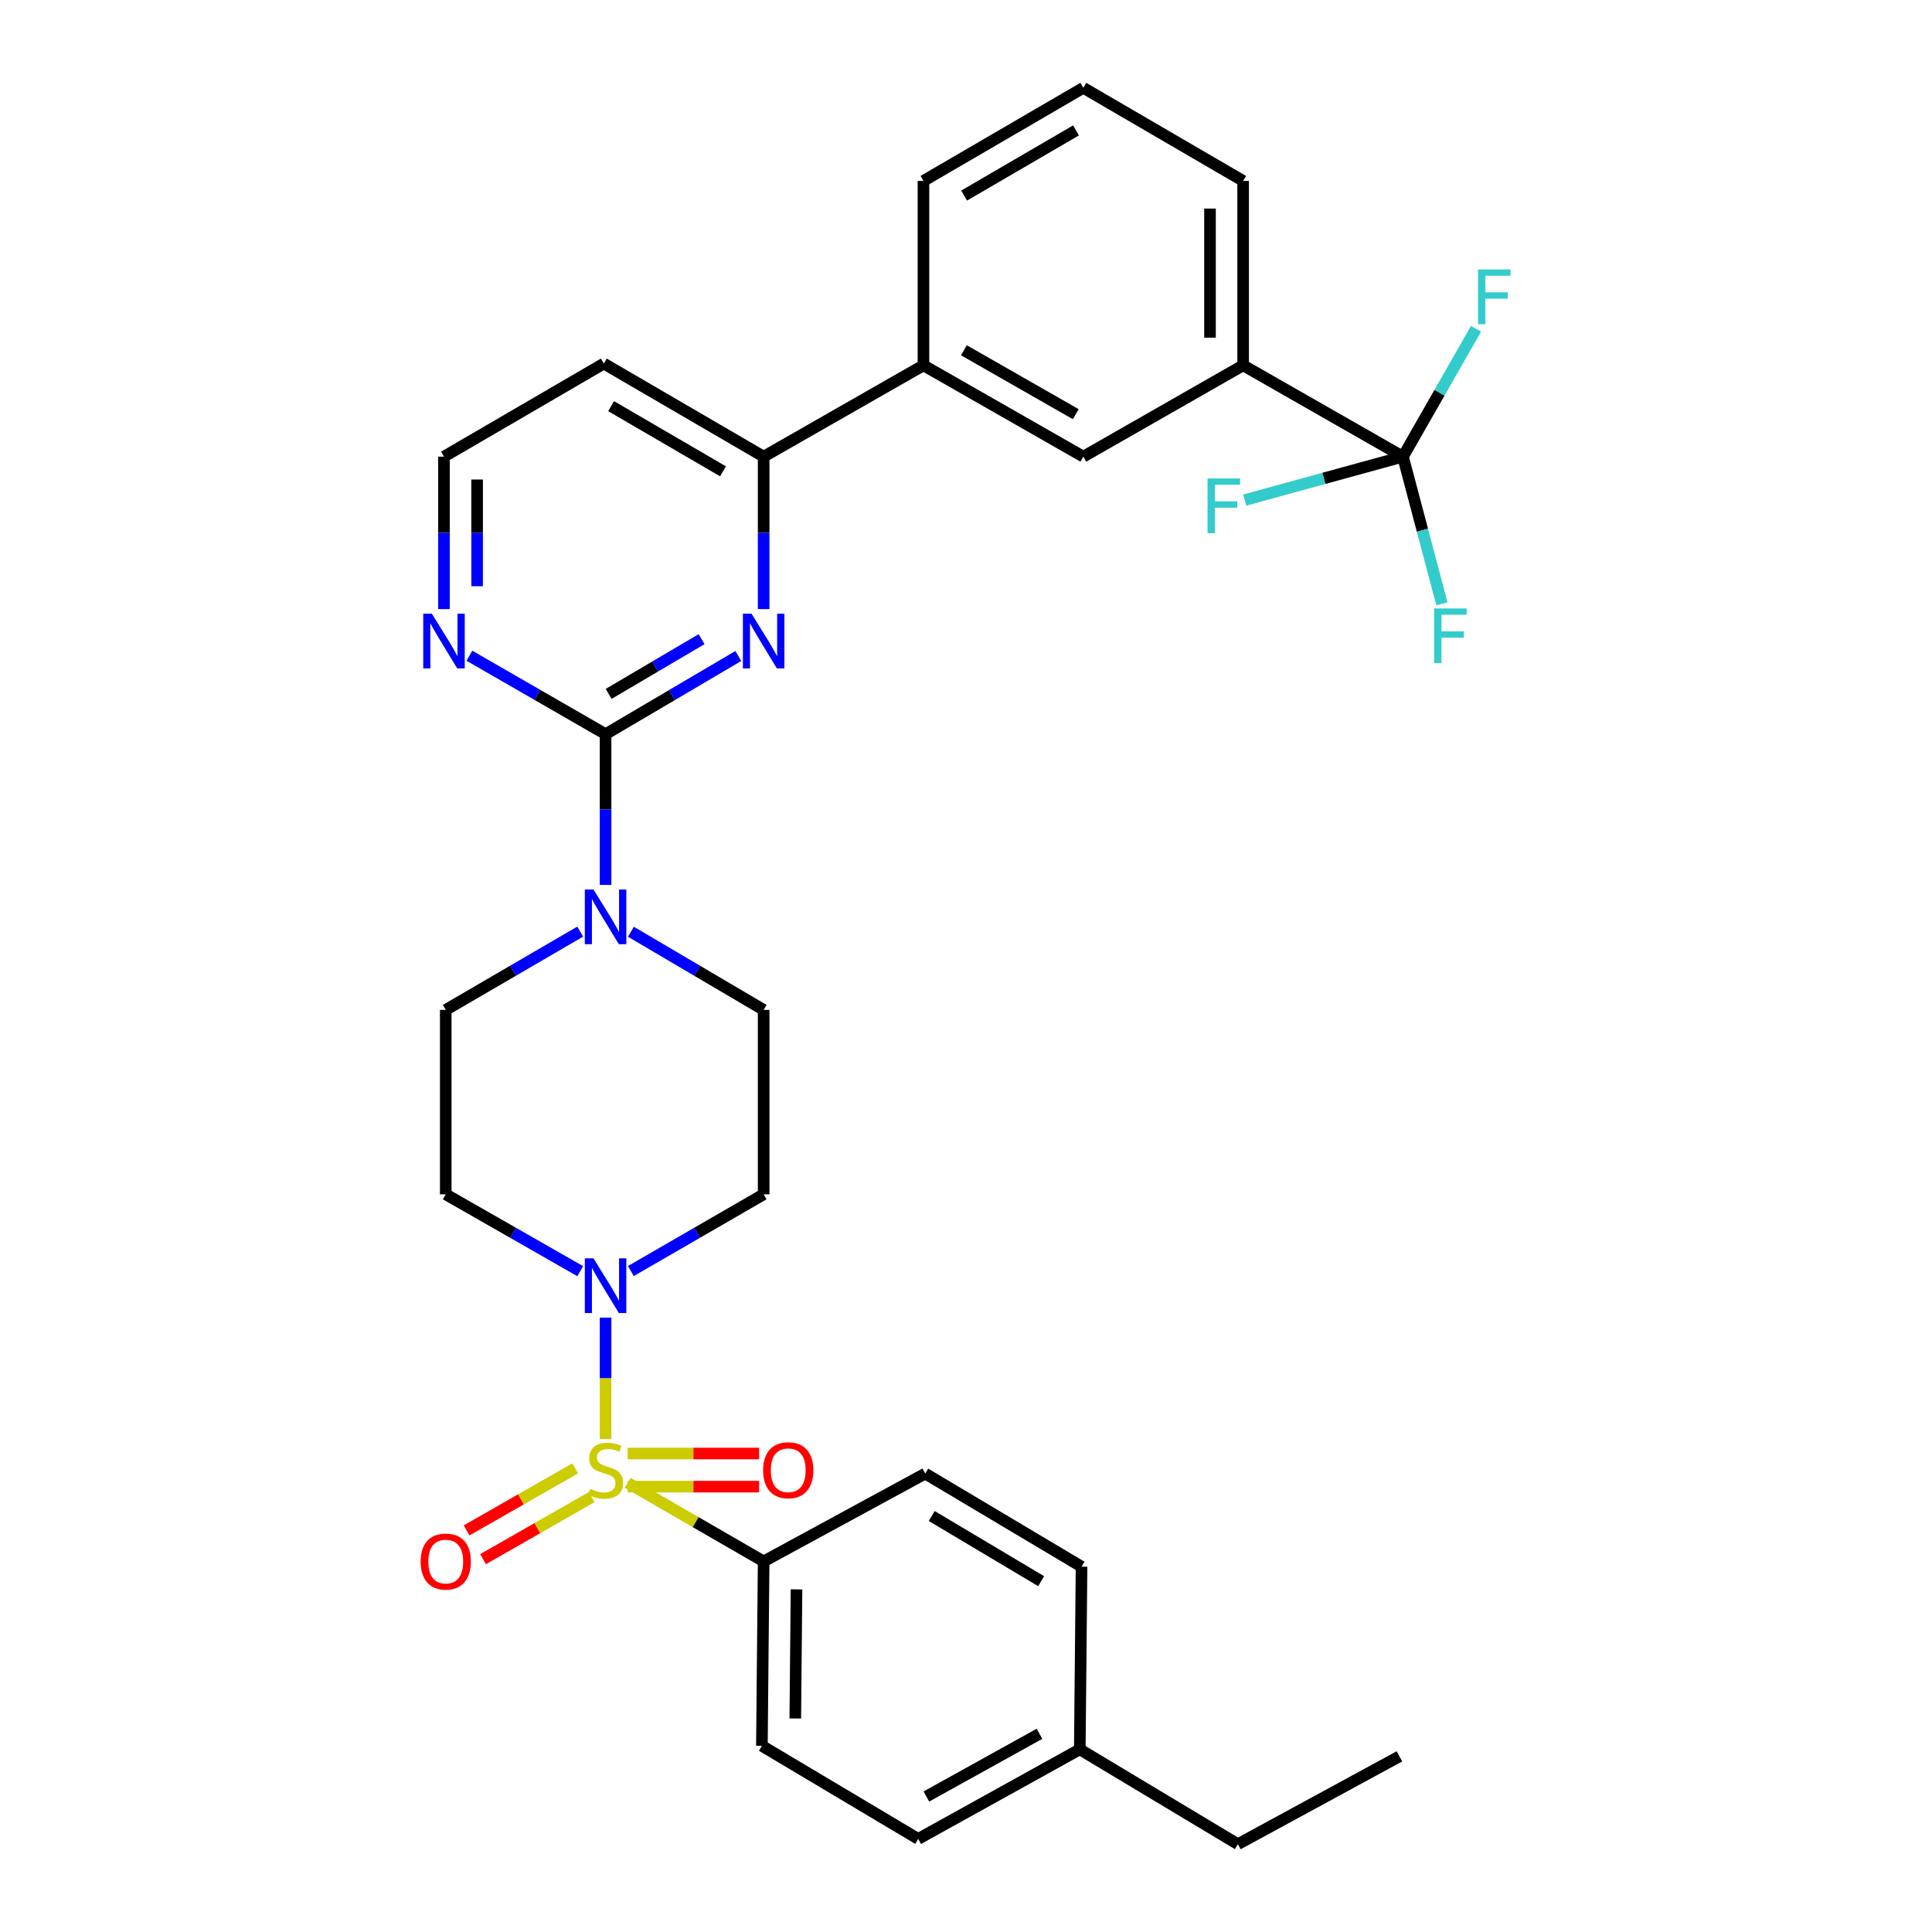 <?xml version='1.0' encoding='iso-8859-1'?>
<svg version='1.1' baseProfile='full'
              xmlns='http://www.w3.org/2000/svg'
                      xmlns:rdkit='http://www.rdkit.org/xml'
                      xmlns:xlink='http://www.w3.org/1999/xlink'
                  xml:space='preserve'
width='1000px' height='1000px' viewBox='0 0 1000 1000'>
<!-- END OF HEADER -->
<rect style='opacity:1.0;fill:#FFFFFF;stroke:none' width='1000' height='1000' x='0' y='0'> </rect>
<path class='bond-0' d='M 326.544,657.887 L 360.902,638.033' style='fill:none;fill-rule:evenodd;stroke:#0000FF;stroke-width:6px;stroke-linecap:butt;stroke-linejoin:miter;stroke-opacity:1' />
<path class='bond-0' d='M 360.902,638.033 L 395.261,618.179' style='fill:none;fill-rule:evenodd;stroke:#000000;stroke-width:6px;stroke-linecap:butt;stroke-linejoin:miter;stroke-opacity:1' />
<path class='bond-1' d='M 313.441,682.005 L 313.441,713.412' style='fill:none;fill-rule:evenodd;stroke:#0000FF;stroke-width:6px;stroke-linecap:butt;stroke-linejoin:miter;stroke-opacity:1' />
<path class='bond-1' d='M 313.441,713.412 L 313.441,744.82' style='fill:none;fill-rule:evenodd;stroke:#CCCC00;stroke-width:6px;stroke-linecap:butt;stroke-linejoin:miter;stroke-opacity:1' />
<path class='bond-2' d='M 300.319,657.959 L 265.518,638.069' style='fill:none;fill-rule:evenodd;stroke:#0000FF;stroke-width:6px;stroke-linecap:butt;stroke-linejoin:miter;stroke-opacity:1' />
<path class='bond-2' d='M 265.518,638.069 L 230.717,618.179' style='fill:none;fill-rule:evenodd;stroke:#000000;stroke-width:6px;stroke-linecap:butt;stroke-linejoin:miter;stroke-opacity:1' />
<path class='bond-3' d='M 297.725,760.016 L 269.62,776.076' style='fill:none;fill-rule:evenodd;stroke:#CCCC00;stroke-width:6px;stroke-linecap:butt;stroke-linejoin:miter;stroke-opacity:1' />
<path class='bond-3' d='M 269.62,776.076 L 241.514,792.135' style='fill:none;fill-rule:evenodd;stroke:#FF0000;stroke-width:6px;stroke-linecap:butt;stroke-linejoin:miter;stroke-opacity:1' />
<path class='bond-3' d='M 306.234,774.907 L 278.129,790.967' style='fill:none;fill-rule:evenodd;stroke:#CCCC00;stroke-width:6px;stroke-linecap:butt;stroke-linejoin:miter;stroke-opacity:1' />
<path class='bond-3' d='M 278.129,790.967 L 250.023,807.027' style='fill:none;fill-rule:evenodd;stroke:#FF0000;stroke-width:6px;stroke-linecap:butt;stroke-linejoin:miter;stroke-opacity:1' />
<path class='bond-4' d='M 324.885,769.488 L 358.899,769.488' style='fill:none;fill-rule:evenodd;stroke:#CCCC00;stroke-width:6px;stroke-linecap:butt;stroke-linejoin:miter;stroke-opacity:1' />
<path class='bond-4' d='M 358.899,769.488 L 392.913,769.488' style='fill:none;fill-rule:evenodd;stroke:#FF0000;stroke-width:6px;stroke-linecap:butt;stroke-linejoin:miter;stroke-opacity:1' />
<path class='bond-4' d='M 324.885,752.337 L 358.899,752.337' style='fill:none;fill-rule:evenodd;stroke:#CCCC00;stroke-width:6px;stroke-linecap:butt;stroke-linejoin:miter;stroke-opacity:1' />
<path class='bond-4' d='M 358.899,752.337 L 392.913,752.337' style='fill:none;fill-rule:evenodd;stroke:#FF0000;stroke-width:6px;stroke-linecap:butt;stroke-linejoin:miter;stroke-opacity:1' />
<path class='bond-5' d='M 324.884,767.523 L 360.072,787.852' style='fill:none;fill-rule:evenodd;stroke:#CCCC00;stroke-width:6px;stroke-linecap:butt;stroke-linejoin:miter;stroke-opacity:1' />
<path class='bond-5' d='M 360.072,787.852 L 395.261,808.182' style='fill:none;fill-rule:evenodd;stroke:#000000;stroke-width:6px;stroke-linecap:butt;stroke-linejoin:miter;stroke-opacity:1' />
<path class='bond-6' d='M 643.443,189.093 L 643.443,93.639' style='fill:none;fill-rule:evenodd;stroke:#000000;stroke-width:6px;stroke-linecap:butt;stroke-linejoin:miter;stroke-opacity:1' />
<path class='bond-6' d='M 626.292,174.775 L 626.292,107.957' style='fill:none;fill-rule:evenodd;stroke:#000000;stroke-width:6px;stroke-linecap:butt;stroke-linejoin:miter;stroke-opacity:1' />
<path class='bond-7' d='M 643.443,189.093 L 560.719,236.363' style='fill:none;fill-rule:evenodd;stroke:#000000;stroke-width:6px;stroke-linecap:butt;stroke-linejoin:miter;stroke-opacity:1' />
<path class='bond-8' d='M 643.443,189.093 L 726.167,236.363' style='fill:none;fill-rule:evenodd;stroke:#000000;stroke-width:6px;stroke-linecap:butt;stroke-linejoin:miter;stroke-opacity:1' />
<path class='bond-9' d='M 643.443,93.639 L 560.719,45.455' style='fill:none;fill-rule:evenodd;stroke:#000000;stroke-width:6px;stroke-linecap:butt;stroke-linejoin:miter;stroke-opacity:1' />
<path class='bond-10' d='M 560.719,45.455 L 477.985,93.639' style='fill:none;fill-rule:evenodd;stroke:#000000;stroke-width:6px;stroke-linecap:butt;stroke-linejoin:miter;stroke-opacity:1' />
<path class='bond-10' d='M 556.94,67.503 L 499.026,101.232' style='fill:none;fill-rule:evenodd;stroke:#000000;stroke-width:6px;stroke-linecap:butt;stroke-linejoin:miter;stroke-opacity:1' />
<path class='bond-11' d='M 477.985,93.639 L 477.985,189.093' style='fill:none;fill-rule:evenodd;stroke:#000000;stroke-width:6px;stroke-linecap:butt;stroke-linejoin:miter;stroke-opacity:1' />
<path class='bond-12' d='M 477.985,189.093 L 560.719,236.363' style='fill:none;fill-rule:evenodd;stroke:#000000;stroke-width:6px;stroke-linecap:butt;stroke-linejoin:miter;stroke-opacity:1' />
<path class='bond-12' d='M 498.903,181.292 L 556.817,214.381' style='fill:none;fill-rule:evenodd;stroke:#000000;stroke-width:6px;stroke-linecap:butt;stroke-linejoin:miter;stroke-opacity:1' />
<path class='bond-13' d='M 477.985,189.093 L 395.261,236.363' style='fill:none;fill-rule:evenodd;stroke:#000000;stroke-width:6px;stroke-linecap:butt;stroke-linejoin:miter;stroke-opacity:1' />
<path class='bond-14' d='M 395.261,236.363 L 312.536,188.178' style='fill:none;fill-rule:evenodd;stroke:#000000;stroke-width:6px;stroke-linecap:butt;stroke-linejoin:miter;stroke-opacity:1' />
<path class='bond-14' d='M 374.22,243.955 L 316.313,210.226' style='fill:none;fill-rule:evenodd;stroke:#000000;stroke-width:6px;stroke-linecap:butt;stroke-linejoin:miter;stroke-opacity:1' />
<path class='bond-15' d='M 395.261,236.363 L 395.261,275.817' style='fill:none;fill-rule:evenodd;stroke:#000000;stroke-width:6px;stroke-linecap:butt;stroke-linejoin:miter;stroke-opacity:1' />
<path class='bond-15' d='M 395.261,275.817 L 395.261,315.27' style='fill:none;fill-rule:evenodd;stroke:#0000FF;stroke-width:6px;stroke-linecap:butt;stroke-linejoin:miter;stroke-opacity:1' />
<path class='bond-16' d='M 312.536,188.178 L 229.802,236.363' style='fill:none;fill-rule:evenodd;stroke:#000000;stroke-width:6px;stroke-linecap:butt;stroke-linejoin:miter;stroke-opacity:1' />
<path class='bond-17' d='M 229.802,236.363 L 229.802,275.817' style='fill:none;fill-rule:evenodd;stroke:#000000;stroke-width:6px;stroke-linecap:butt;stroke-linejoin:miter;stroke-opacity:1' />
<path class='bond-17' d='M 229.802,275.817 L 229.802,315.27' style='fill:none;fill-rule:evenodd;stroke:#0000FF;stroke-width:6px;stroke-linecap:butt;stroke-linejoin:miter;stroke-opacity:1' />
<path class='bond-17' d='M 246.953,248.199 L 246.953,275.817' style='fill:none;fill-rule:evenodd;stroke:#000000;stroke-width:6px;stroke-linecap:butt;stroke-linejoin:miter;stroke-opacity:1' />
<path class='bond-17' d='M 246.953,275.817 L 246.953,303.434' style='fill:none;fill-rule:evenodd;stroke:#0000FF;stroke-width:6px;stroke-linecap:butt;stroke-linejoin:miter;stroke-opacity:1' />
<path class='bond-18' d='M 242.956,339.394 L 278.198,359.698' style='fill:none;fill-rule:evenodd;stroke:#0000FF;stroke-width:6px;stroke-linecap:butt;stroke-linejoin:miter;stroke-opacity:1' />
<path class='bond-18' d='M 278.198,359.698 L 313.441,380.001' style='fill:none;fill-rule:evenodd;stroke:#000000;stroke-width:6px;stroke-linecap:butt;stroke-linejoin:miter;stroke-opacity:1' />
<path class='bond-19' d='M 313.441,380.001 L 347.794,359.77' style='fill:none;fill-rule:evenodd;stroke:#000000;stroke-width:6px;stroke-linecap:butt;stroke-linejoin:miter;stroke-opacity:1' />
<path class='bond-19' d='M 347.794,359.77 L 382.147,339.54' style='fill:none;fill-rule:evenodd;stroke:#0000FF;stroke-width:6px;stroke-linecap:butt;stroke-linejoin:miter;stroke-opacity:1' />
<path class='bond-19' d='M 315.044,359.153 L 339.091,344.992' style='fill:none;fill-rule:evenodd;stroke:#000000;stroke-width:6px;stroke-linecap:butt;stroke-linejoin:miter;stroke-opacity:1' />
<path class='bond-19' d='M 339.091,344.992 L 363.138,330.83' style='fill:none;fill-rule:evenodd;stroke:#0000FF;stroke-width:6px;stroke-linecap:butt;stroke-linejoin:miter;stroke-opacity:1' />
<path class='bond-20' d='M 313.441,380.001 L 313.441,419.014' style='fill:none;fill-rule:evenodd;stroke:#000000;stroke-width:6px;stroke-linecap:butt;stroke-linejoin:miter;stroke-opacity:1' />
<path class='bond-20' d='M 313.441,419.014 L 313.441,458.026' style='fill:none;fill-rule:evenodd;stroke:#0000FF;stroke-width:6px;stroke-linecap:butt;stroke-linejoin:miter;stroke-opacity:1' />
<path class='bond-21' d='M 300.308,482.198 L 265.513,502.462' style='fill:none;fill-rule:evenodd;stroke:#0000FF;stroke-width:6px;stroke-linecap:butt;stroke-linejoin:miter;stroke-opacity:1' />
<path class='bond-21' d='M 265.513,502.462 L 230.717,522.725' style='fill:none;fill-rule:evenodd;stroke:#000000;stroke-width:6px;stroke-linecap:butt;stroke-linejoin:miter;stroke-opacity:1' />
<path class='bond-22' d='M 326.555,482.271 L 360.908,502.498' style='fill:none;fill-rule:evenodd;stroke:#0000FF;stroke-width:6px;stroke-linecap:butt;stroke-linejoin:miter;stroke-opacity:1' />
<path class='bond-22' d='M 360.908,502.498 L 395.261,522.725' style='fill:none;fill-rule:evenodd;stroke:#000000;stroke-width:6px;stroke-linecap:butt;stroke-linejoin:miter;stroke-opacity:1' />
<path class='bond-23' d='M 726.167,236.363 L 685.215,247.607' style='fill:none;fill-rule:evenodd;stroke:#000000;stroke-width:6px;stroke-linecap:butt;stroke-linejoin:miter;stroke-opacity:1' />
<path class='bond-23' d='M 685.215,247.607 L 644.262,258.85' style='fill:none;fill-rule:evenodd;stroke:#33CCCC;stroke-width:6px;stroke-linecap:butt;stroke-linejoin:miter;stroke-opacity:1' />
<path class='bond-24' d='M 726.167,236.363 L 745.08,203.272' style='fill:none;fill-rule:evenodd;stroke:#000000;stroke-width:6px;stroke-linecap:butt;stroke-linejoin:miter;stroke-opacity:1' />
<path class='bond-24' d='M 745.08,203.272 L 763.992,170.18' style='fill:none;fill-rule:evenodd;stroke:#33CCCC;stroke-width:6px;stroke-linecap:butt;stroke-linejoin:miter;stroke-opacity:1' />
<path class='bond-25' d='M 726.167,236.363 L 736.248,274.448' style='fill:none;fill-rule:evenodd;stroke:#000000;stroke-width:6px;stroke-linecap:butt;stroke-linejoin:miter;stroke-opacity:1' />
<path class='bond-25' d='M 736.248,274.448 L 746.329,312.534' style='fill:none;fill-rule:evenodd;stroke:#33CCCC;stroke-width:6px;stroke-linecap:butt;stroke-linejoin:miter;stroke-opacity:1' />
<path class='bond-26' d='M 230.717,522.725 L 230.717,618.179' style='fill:none;fill-rule:evenodd;stroke:#000000;stroke-width:6px;stroke-linecap:butt;stroke-linejoin:miter;stroke-opacity:1' />
<path class='bond-27' d='M 395.261,618.179 L 395.261,522.725' style='fill:none;fill-rule:evenodd;stroke:#000000;stroke-width:6px;stroke-linecap:butt;stroke-linejoin:miter;stroke-opacity:1' />
<path class='bond-28' d='M 395.261,808.182 L 394.355,903.636' style='fill:none;fill-rule:evenodd;stroke:#000000;stroke-width:6px;stroke-linecap:butt;stroke-linejoin:miter;stroke-opacity:1' />
<path class='bond-28' d='M 412.275,822.663 L 411.641,889.481' style='fill:none;fill-rule:evenodd;stroke:#000000;stroke-width:6px;stroke-linecap:butt;stroke-linejoin:miter;stroke-opacity:1' />
<path class='bond-29' d='M 395.261,808.182 L 478.9,762.723' style='fill:none;fill-rule:evenodd;stroke:#000000;stroke-width:6px;stroke-linecap:butt;stroke-linejoin:miter;stroke-opacity:1' />
<path class='bond-30' d='M 394.355,903.636 L 475.26,951.82' style='fill:none;fill-rule:evenodd;stroke:#000000;stroke-width:6px;stroke-linecap:butt;stroke-linejoin:miter;stroke-opacity:1' />
<path class='bond-31' d='M 478.9,762.723 L 559.804,810.907' style='fill:none;fill-rule:evenodd;stroke:#000000;stroke-width:6px;stroke-linecap:butt;stroke-linejoin:miter;stroke-opacity:1' />
<path class='bond-31' d='M 482.259,784.686 L 538.892,818.415' style='fill:none;fill-rule:evenodd;stroke:#000000;stroke-width:6px;stroke-linecap:butt;stroke-linejoin:miter;stroke-opacity:1' />
<path class='bond-32' d='M 475.26,951.82 L 558.899,905.456' style='fill:none;fill-rule:evenodd;stroke:#000000;stroke-width:6px;stroke-linecap:butt;stroke-linejoin:miter;stroke-opacity:1' />
<path class='bond-32' d='M 479.49,929.865 L 538.038,897.41' style='fill:none;fill-rule:evenodd;stroke:#000000;stroke-width:6px;stroke-linecap:butt;stroke-linejoin:miter;stroke-opacity:1' />
<path class='bond-33' d='M 559.804,810.907 L 558.899,905.456' style='fill:none;fill-rule:evenodd;stroke:#000000;stroke-width:6px;stroke-linecap:butt;stroke-linejoin:miter;stroke-opacity:1' />
<path class='bond-34' d='M 558.899,905.456 L 640.718,954.545' style='fill:none;fill-rule:evenodd;stroke:#000000;stroke-width:6px;stroke-linecap:butt;stroke-linejoin:miter;stroke-opacity:1' />
<path class='bond-35' d='M 640.718,954.545 L 724.347,909.086' style='fill:none;fill-rule:evenodd;stroke:#000000;stroke-width:6px;stroke-linecap:butt;stroke-linejoin:miter;stroke-opacity:1' />
<path  class='atom-0' d='M 307.181 651.298
L 316.461 666.298
Q 317.381 667.778, 318.861 670.458
Q 320.341 673.138, 320.421 673.298
L 320.421 651.298
L 324.181 651.298
L 324.181 679.618
L 320.301 679.618
L 310.341 663.218
Q 309.181 661.298, 307.941 659.098
Q 306.741 656.898, 306.381 656.218
L 306.381 679.618
L 302.701 679.618
L 302.701 651.298
L 307.181 651.298
' fill='#0000FF'/>
<path  class='atom-1' d='M 305.441 770.632
Q 305.761 770.752, 307.081 771.312
Q 308.401 771.872, 309.841 772.232
Q 311.321 772.552, 312.761 772.552
Q 315.441 772.552, 317.001 771.272
Q 318.561 769.952, 318.561 767.672
Q 318.561 766.112, 317.761 765.152
Q 317.001 764.192, 315.801 763.672
Q 314.601 763.152, 312.601 762.552
Q 310.081 761.792, 308.561 761.072
Q 307.081 760.352, 306.001 758.832
Q 304.961 757.312, 304.961 754.752
Q 304.961 751.192, 307.361 748.992
Q 309.801 746.792, 314.601 746.792
Q 317.881 746.792, 321.601 748.352
L 320.681 751.432
Q 317.281 750.032, 314.721 750.032
Q 311.961 750.032, 310.441 751.192
Q 308.921 752.312, 308.961 754.272
Q 308.961 755.792, 309.721 756.712
Q 310.521 757.632, 311.641 758.152
Q 312.801 758.672, 314.721 759.272
Q 317.281 760.072, 318.801 760.872
Q 320.321 761.672, 321.401 763.312
Q 322.521 764.912, 322.521 767.672
Q 322.521 771.592, 319.881 773.712
Q 317.281 775.792, 312.921 775.792
Q 310.401 775.792, 308.481 775.232
Q 306.601 774.712, 304.361 773.792
L 305.441 770.632
' fill='#CCCC00'/>
<path  class='atom-2' d='M 217.717 808.262
Q 217.717 801.462, 221.077 797.662
Q 224.437 793.862, 230.717 793.862
Q 236.997 793.862, 240.357 797.662
Q 243.717 801.462, 243.717 808.262
Q 243.717 815.142, 240.317 819.062
Q 236.917 822.942, 230.717 822.942
Q 224.477 822.942, 221.077 819.062
Q 217.717 815.182, 217.717 808.262
M 230.717 819.742
Q 235.037 819.742, 237.357 816.862
Q 239.717 813.942, 239.717 808.262
Q 239.717 802.702, 237.357 799.902
Q 235.037 797.062, 230.717 797.062
Q 226.397 797.062, 224.037 799.862
Q 221.717 802.662, 221.717 808.262
Q 221.717 813.982, 224.037 816.862
Q 226.397 819.742, 230.717 819.742
' fill='#FF0000'/>
<path  class='atom-3' d='M 394.99 760.992
Q 394.99 754.192, 398.35 750.392
Q 401.71 746.592, 407.99 746.592
Q 414.27 746.592, 417.63 750.392
Q 420.99 754.192, 420.99 760.992
Q 420.99 767.872, 417.59 771.792
Q 414.19 775.672, 407.99 775.672
Q 401.75 775.672, 398.35 771.792
Q 394.99 767.912, 394.99 760.992
M 407.99 772.472
Q 412.31 772.472, 414.63 769.592
Q 416.99 766.672, 416.99 760.992
Q 416.99 755.432, 414.63 752.632
Q 412.31 749.792, 407.99 749.792
Q 403.67 749.792, 401.31 752.592
Q 398.99 755.392, 398.99 760.992
Q 398.99 766.712, 401.31 769.592
Q 403.67 772.472, 407.99 772.472
' fill='#FF0000'/>
<path  class='atom-13' d='M 223.542 317.657
L 232.822 332.657
Q 233.742 334.137, 235.222 336.817
Q 236.702 339.497, 236.782 339.657
L 236.782 317.657
L 240.542 317.657
L 240.542 345.977
L 236.662 345.977
L 226.702 329.577
Q 225.542 327.657, 224.302 325.457
Q 223.102 323.257, 222.742 322.577
L 222.742 345.977
L 219.062 345.977
L 219.062 317.657
L 223.542 317.657
' fill='#0000FF'/>
<path  class='atom-15' d='M 389.001 317.657
L 398.281 332.657
Q 399.201 334.137, 400.681 336.817
Q 402.161 339.497, 402.241 339.657
L 402.241 317.657
L 406.001 317.657
L 406.001 345.977
L 402.121 345.977
L 392.161 329.577
Q 391.001 327.657, 389.761 325.457
Q 388.561 323.257, 388.201 322.577
L 388.201 345.977
L 384.521 345.977
L 384.521 317.657
L 389.001 317.657
' fill='#0000FF'/>
<path  class='atom-16' d='M 307.181 460.39
L 316.461 475.39
Q 317.381 476.87, 318.861 479.55
Q 320.341 482.23, 320.421 482.39
L 320.421 460.39
L 324.181 460.39
L 324.181 488.71
L 320.301 488.71
L 310.341 472.31
Q 309.181 470.39, 307.941 468.19
Q 306.741 465.99, 306.381 465.31
L 306.381 488.71
L 302.701 488.71
L 302.701 460.39
L 307.181 460.39
' fill='#0000FF'/>
<path  class='atom-18' d='M 765.027 139.478
L 781.867 139.478
L 781.867 142.718
L 768.827 142.718
L 768.827 151.318
L 780.427 151.318
L 780.427 154.598
L 768.827 154.598
L 768.827 167.798
L 765.027 167.798
L 765.027 139.478
' fill='#33CCCC'/>
<path  class='atom-19' d='M 742.292 314.932
L 759.132 314.932
L 759.132 318.172
L 746.092 318.172
L 746.092 326.772
L 757.692 326.772
L 757.692 330.052
L 746.092 330.052
L 746.092 343.252
L 742.292 343.252
L 742.292 314.932
' fill='#33CCCC'/>
<path  class='atom-20' d='M 625.018 247.662
L 641.858 247.662
L 641.858 250.902
L 628.818 250.902
L 628.818 259.502
L 640.418 259.502
L 640.418 262.782
L 628.818 262.782
L 628.818 275.982
L 625.018 275.982
L 625.018 247.662
' fill='#33CCCC'/>
</svg>
